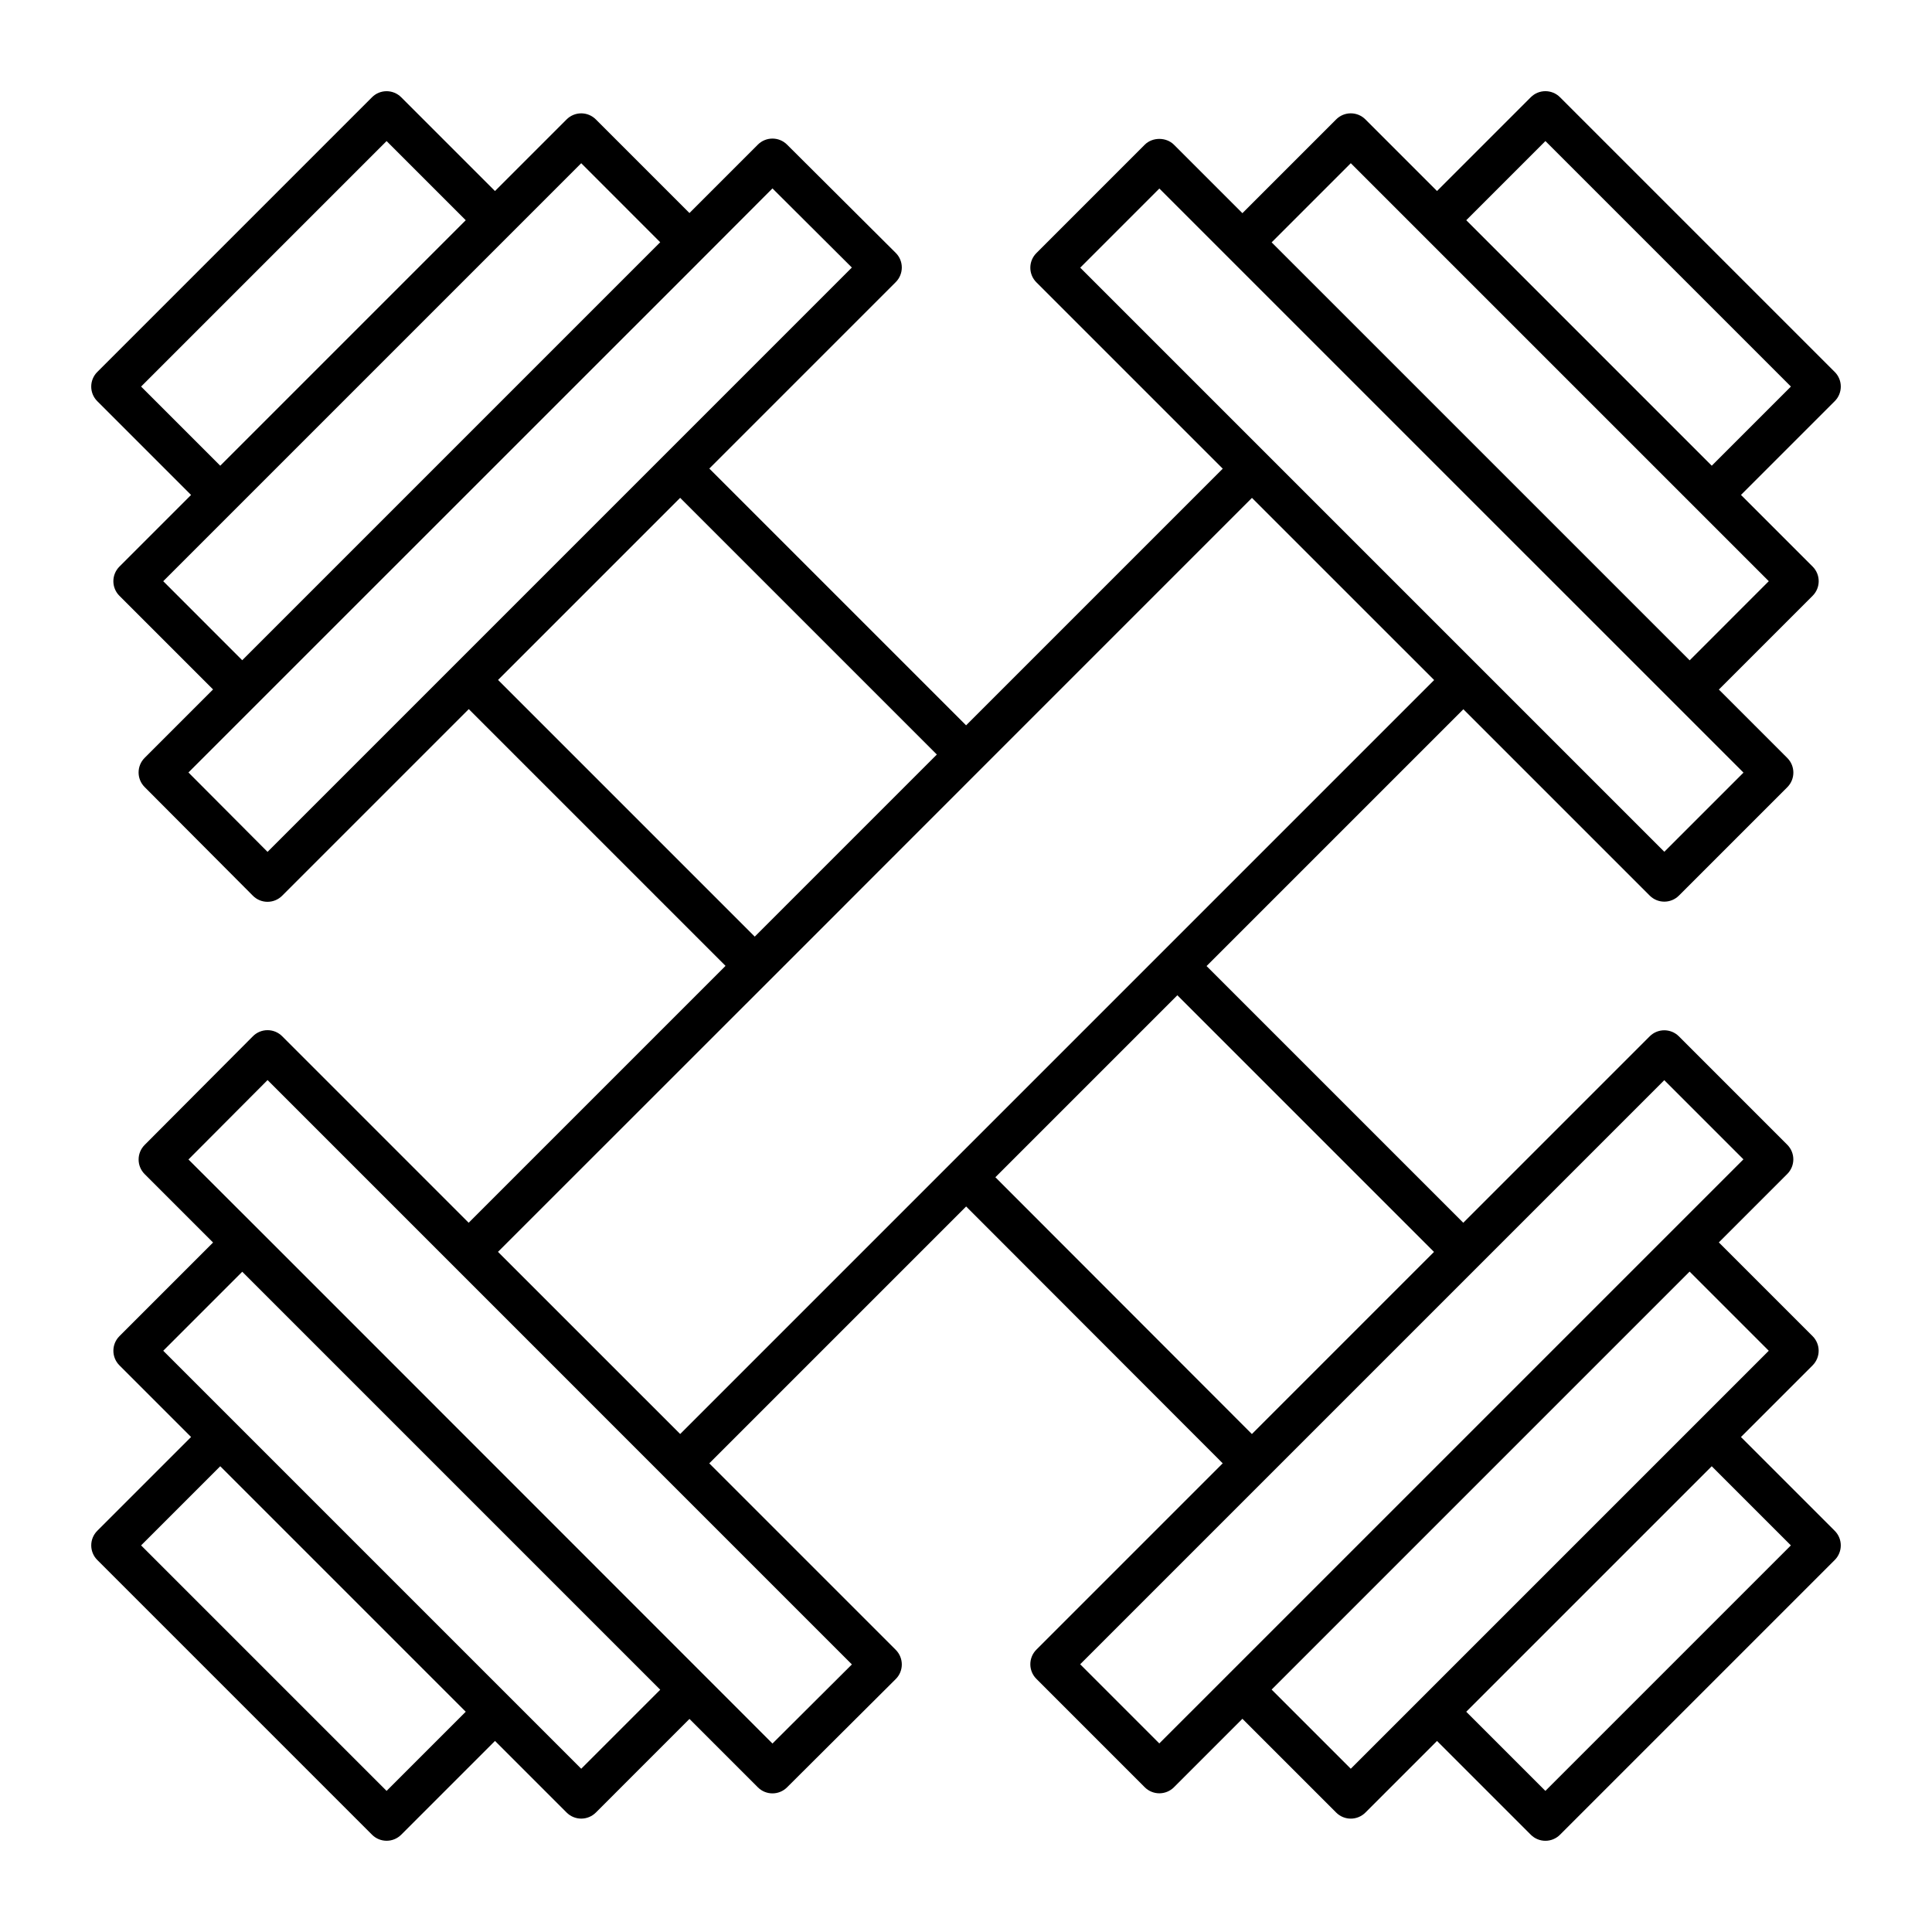 <?xml version="1.0" encoding="UTF-8"?>
<!-- Uploaded to: SVG Repo, www.svgrepo.com, Generator: SVG Repo Mixer Tools -->
<svg fill="#000000" width="800px" height="800px" version="1.1" viewBox="144 144 512 512" xmlns="http://www.w3.org/2000/svg">
 <path d="m630.22 242.57-72.801-72.801c-2.141-2.141-5.606-2.141-7.742 0l-24.852 24.852-18.98-18.98c-2.141-2.141-5.606-2.141-7.742 0l-24.852 24.852-18.141-18.141c-2.055-2.055-5.691-2.055-7.742 0l-28.715 28.723c-2.141 2.141-2.141 5.606 0 7.742l49.387 49.387-68.016 68.016-68.047-68.047 49.406-49.41c1.027-1.027 1.605-2.426 1.605-3.879s-0.578-2.844-1.613-3.871l-28.801-28.691c-2.141-2.133-5.606-2.125-7.738 0.008l-18.125 18.125-24.809-24.812c-1.027-1.027-2.418-1.605-3.871-1.605s-2.844 0.578-3.871 1.605l-18.984 18.984-24.852-24.852c-2.141-2.141-5.606-2.141-7.742 0l-72.801 72.801c-2.141 2.141-2.141 5.606 0 7.742l24.852 24.852-18.984 18.984c-2.141 2.141-2.141 5.606 0 7.742l24.812 24.812-18.125 18.129c-2.141 2.133-2.141 5.598-0.008 7.738l28.691 28.801c1.027 1.035 2.418 1.613 3.871 1.613h0.008c1.453 0 2.844-0.578 3.871-1.605l49.461-49.461 68.043 68.043-68.074 68.074-49.426-49.43c-1.027-1.027-2.418-1.605-3.871-1.605h-0.008c-1.453 0-2.844 0.578-3.871 1.613l-28.691 28.801c-2.133 2.141-2.133 5.606 0.008 7.738l18.125 18.125-24.812 24.812c-2.141 2.141-2.141 5.606 0 7.742l18.984 18.984-24.852 24.852c-2.141 2.141-2.141 5.606 0 7.742l72.801 72.801c1.07 1.07 2.469 1.605 3.871 1.605 1.406 0 2.801-0.535 3.871-1.605l24.852-24.852 18.984 18.984c1.027 1.027 2.418 1.605 3.871 1.605s2.844-0.578 3.871-1.605l24.809-24.812 18.125 18.125c1.07 1.07 2.469 1.605 3.871 1.605 1.398 0 2.797-0.535 3.863-1.598l28.801-28.691c1.035-1.027 1.613-2.418 1.613-3.871s-0.578-2.852-1.605-3.879l-49.422-49.422 68.074-68.074 67.996 68.066-49.379 49.379c-2.141 2.141-2.141 5.606 0 7.742l28.715 28.723c1.027 1.027 2.418 1.605 3.871 1.605s2.844-0.578 3.871-1.605l18.141-18.141 24.852 24.852c1.07 1.07 2.469 1.605 3.871 1.605 1.406 0 2.801-0.535 3.871-1.605l18.98-18.98 24.852 24.852c1.07 1.07 2.469 1.605 3.871 1.605 1.406 0 2.801-0.535 3.871-1.605l72.801-72.801c2.141-2.141 2.141-5.606 0-7.742l-24.852-24.852 18.988-18.988c2.141-2.141 2.141-5.606 0-7.742l-24.848-24.848 18.137-18.137c1.027-1.027 1.605-2.418 1.605-3.871s-0.578-2.844-1.605-3.871l-28.719-28.727c-2.141-2.141-5.606-2.141-7.742 0l-49.402 49.402-68.031-68.031 68.055-68.055 49.383 49.383c1.07 1.07 2.469 1.605 3.871 1.605 1.406 0 2.801-0.535 3.871-1.605l28.723-28.723c1.027-1.027 1.605-2.418 1.605-3.871s-0.578-2.844-1.605-3.871l-18.137-18.137 24.848-24.848c2.141-2.141 2.141-5.606 0-7.742l-18.988-18.988 24.852-24.852c2.133-2.137 2.133-5.602-0.008-7.742zm-383.77-61.184 20.977 20.977-65.059 65.059-20.977-20.977zm-59.191 116.64 110.77-110.77 20.934 20.941-110.77 110.77zm27.645 71.73-20.965-21.043c169.41-169.33 133.2-133.2 154.77-154.78l21.043 20.965zm31.547 248.85-65.059-65.059 20.977-20.977 65.059 65.059zm51.578-5.871-110.77-110.77 20.941-20.941 110.77 110.77zm50.684-6.68c-156.14-156.23-141.84-141.86-154.77-154.78l20.965-21.043 154.85 154.86zm269.89-52.508-65.059 65.059-20.977-20.977 65.059-65.059zm-5.863-51.582c-47.52 47.52-62.605 62.605-110.77 110.77l-20.977-20.977 110.77-110.77zm-27.688-71.703 20.977 20.977c-46.332 46.332-108.17 108.16-154.8 154.79l-20.969-20.977zm-309.06-106.07 48.258-48.258 68.023 68.023-48.258 48.258zm248.03 151.58-48.258 48.266-67.98-68.055 48.227-48.227zm-199.77 48.258-48.281-48.273c259.66-259.57-57.441 57.445 199.81-199.81l48.281 48.273-199.81 199.81zm260.81-154.3-154.79-154.79 20.969-20.977c246.38 246.38-5.496-5.492 154.8 154.79zm6.715-50.73-110.78-110.77 20.977-20.977c47.594 47.594 62.609 62.609 110.77 110.77zm5.856-51.578-65.059-65.059 20.977-20.977 65.059 65.059z"/>
</svg>